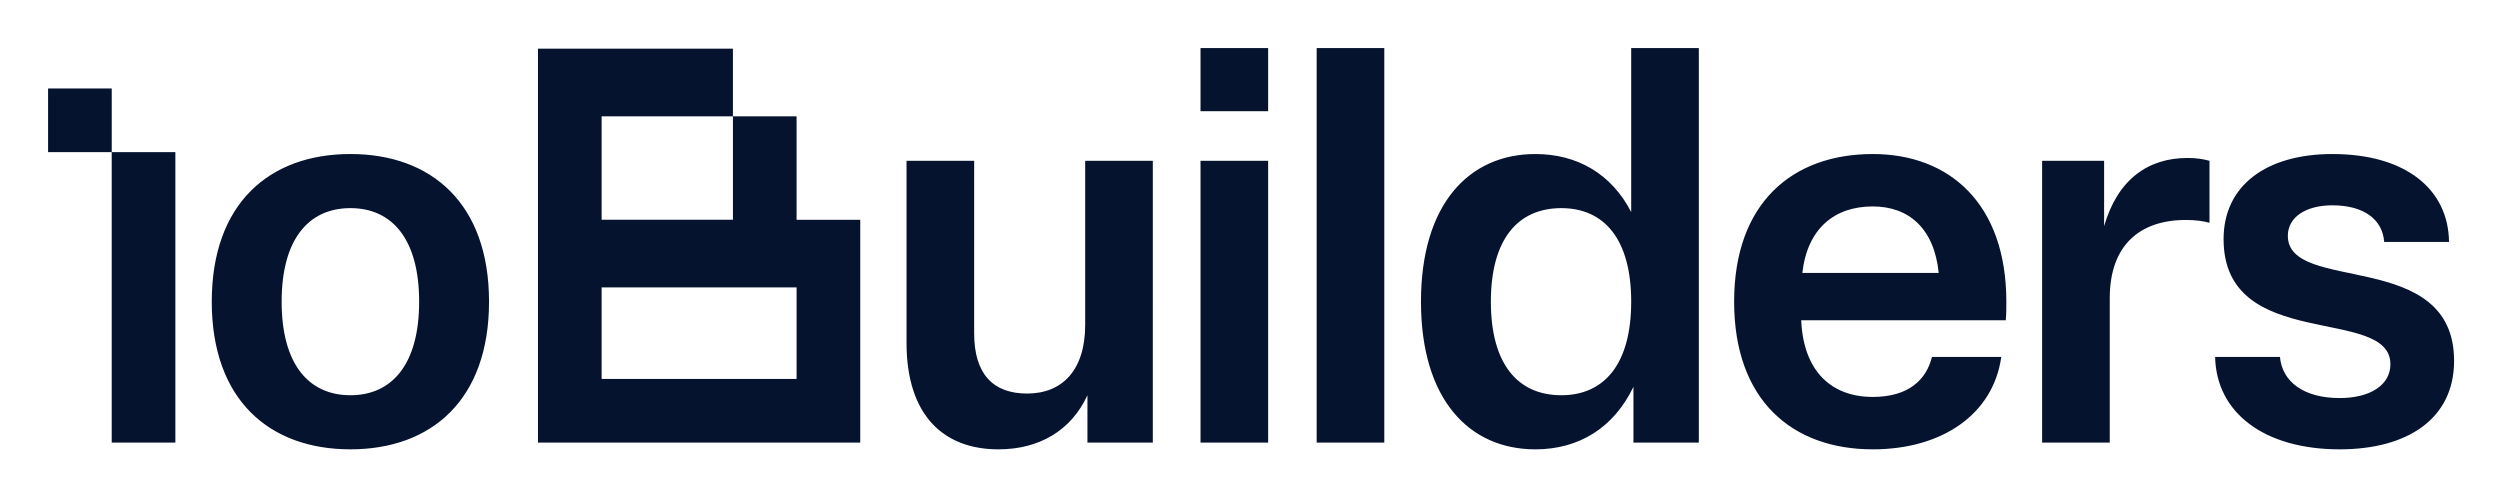 <svg xmlns="http://www.w3.org/2000/svg" role="img" viewBox="-11.09 -11.09 576.68 114.18"><title>IO Builders Blockchain Technologies &amp; Ventures (member) logo</title><path fill="#05132F" d="M14.679 24.002h14.684v66.997H14.679V24.002zM0 9.318h14.684V24.002H0V9.318zM69.736 92.559c18.72 0 31.98-11.44 31.98-34.06 0-22.62-13.26-34.06-31.98-34.06-18.72 0-31.98 11.44-31.98 34.06 0 22.62 13.26 34.06 31.98 34.06zm0-12.48c-9.62 0-15.86-7.15-15.86-21.58 0-14.43 6.24-21.58 15.86-21.58 9.62 0 15.86 7.15 15.86 21.58 0 14.43-6.24 21.58-15.86 21.58zm128.286-12.089c0 16.77 8.58 24.57 21.19 24.57 9.36 0 16.77-4.29 20.54-12.48v10.92h15.08V26h-15.6v37.83c0 10.53-5.33 15.86-13.39 15.86-7.8 0-12.22-4.42-12.22-13.91V26h-15.6v41.99zM281.436 0h-15.6v14.56h15.6V0zm0 26h-15.6v65.001h15.6V26zM308.228 0h-15.6v91.001h15.6V0zm57.473 91.001h15.08V0h-15.6v37.83c-4.55-8.84-12.48-13.39-22.1-13.39-15.34 0-26.391 11.57-26.391 34.06 0 22.49 11.051 34.06 26.391 34.06 10.01 0 18.07-4.94 22.62-14.43v12.87zm-16.64-54.081c9.88 0 16.12 7.15 16.12 21.58 0 14.43-6.24 21.58-16.12 21.58-10.01 0-16.25-7.15-16.25-21.58 0-14.43 6.24-21.58 16.25-21.58zm101.486 34.32h-15.99c-1.3 5.33-5.46 9.23-13.65 9.23-9.49 0-15.99-5.85-16.51-17.68h47.19c.13-1.43.13-2.73.13-4.29 0-22.62-13.13-34.06-30.81-34.06-18.59 0-31.981 11.31-31.981 34.06 0 22.75 13.391 34.06 31.981 34.06 16.12 0 27.82-8.19 29.64-21.32zm-29.64-34.71c8.32 0 14.17 5.07 15.21 15.34h-31.46c1.17-10.27 7.41-15.34 16.25-15.34zm72.212 3.12c2.34 0 4.03.26 5.46.65V26c-1.43-.39-2.99-.65-5.07-.65-9.1 0-16.12 4.94-19.24 15.73V26h-14.3v65.001h15.6V57.721c0-12.35 7.02-18.07 17.55-18.07zm8.71 4.42c0 26.26 38.481 15.21 38.481 28.86 0 4.81-4.68 7.8-11.7 7.8-8.32 0-13.26-3.77-13.78-9.49h-14.951c.26 12.87 11.311 21.32 28.731 21.32 15.6 0 26.39-7.02 26.39-20.41 0-26.13-38.35-15.34-38.35-28.86 0-4.29 4.16-7.02 10.27-7.02 7.28 0 11.57 3.25 11.96 8.45h14.95c-.13-11.96-9.75-20.28-26.91-20.28-15.08 0-25.091 7.15-25.091 19.63z"/><path fill="#05132F" fill-rule="evenodd" d="M127.688.14h-14.684V91h74.339V39.605h-14.684v-23.862h-14.684V.14h-30.287zm30.287 15.602v23.862h-30.287v-23.862h30.287zm14.684 45.889v-6.424h-44.971v21.109h44.971V61.631z" clip-rule="evenodd"/></svg>